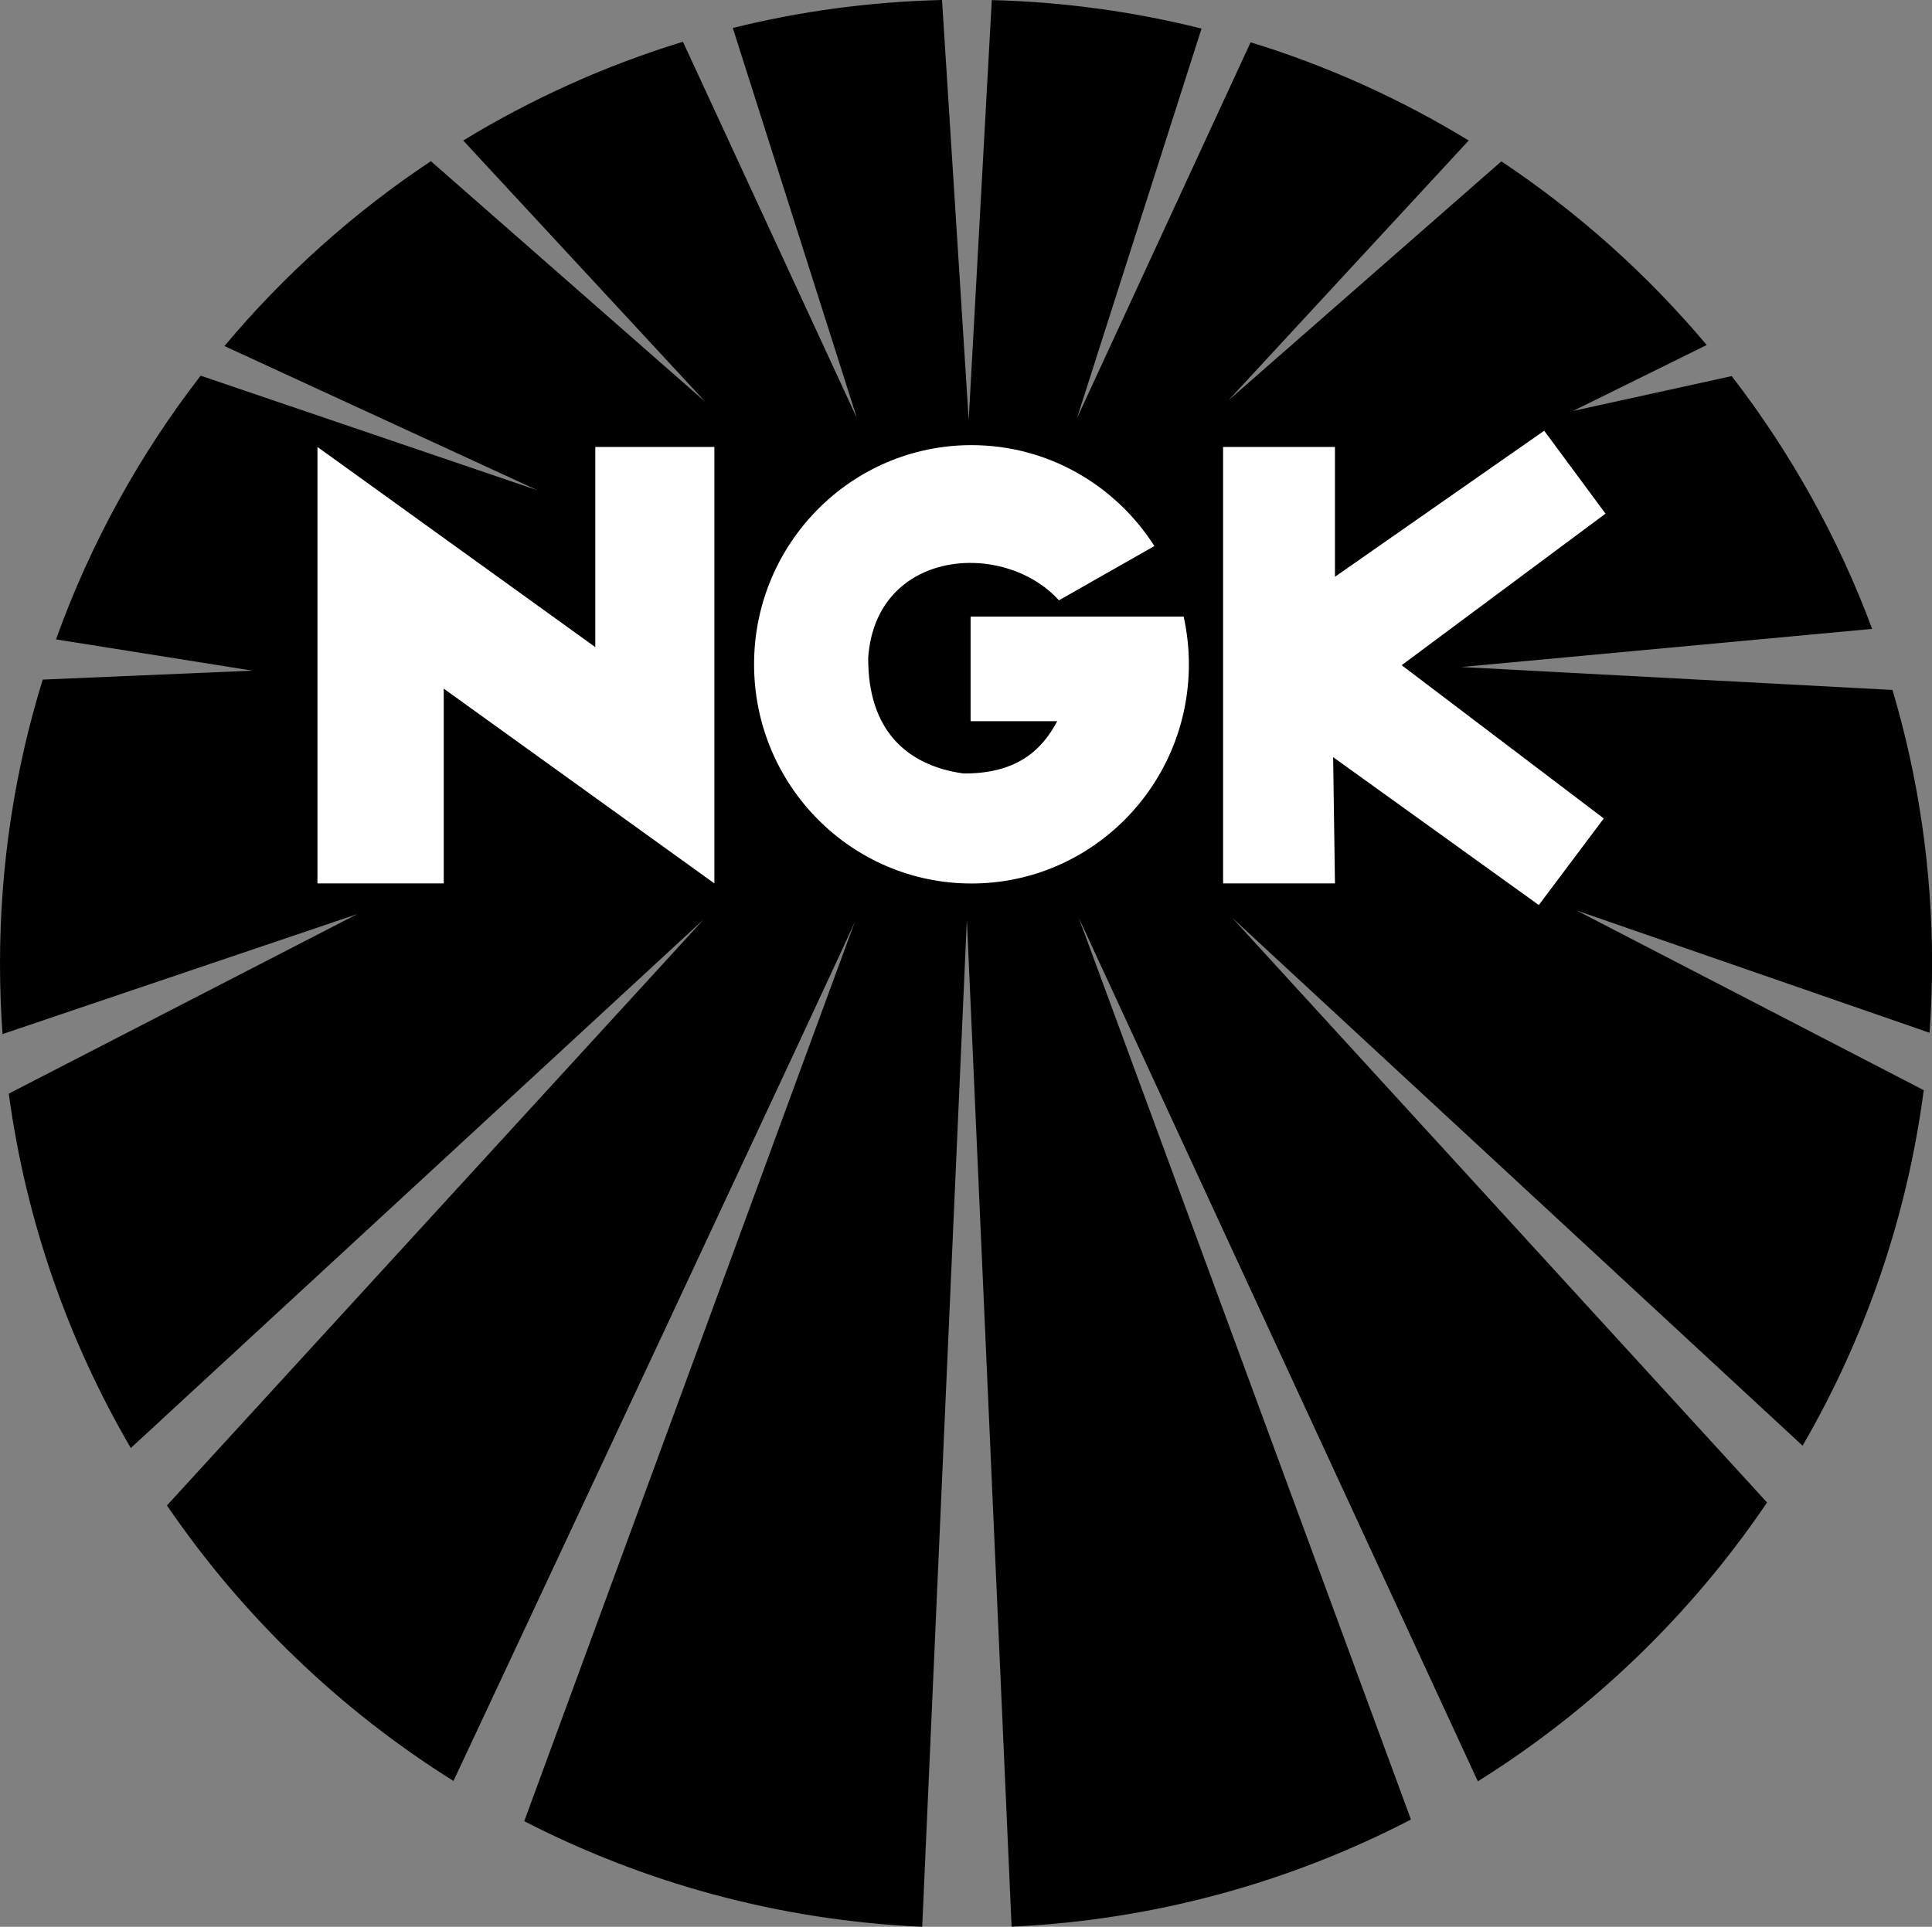 <?xml version="1.0" encoding="UTF-8"?>
<svg id="Layer_1" xmlns="http://www.w3.org/2000/svg" version="1.1" viewBox="0 0 2224.4 2218.8">
  <rect x="0" y="0" width="2224.4" height="2218.8" fill="#808080" stroke="none"/>
  <!-- Generator: Adobe Illustrator 30.0.0, SVG Export Plug-In . SVG Version: 2.1.1 Build 123)  -->
  <defs>
    <style>
      .st0 {
        fill: #fff;
      }
    </style>
  </defs>
  <path d="M1084.6,0c-82.9,2-163.5,13-240.9,32.2l142.9,449.3L786.3,48.1c-89.7,27.4-174.5,65.9-253,113.7l278.8,301L496.1,185.6c-89,59.2-169,130.9-237.7,212.9l360.5,166.1-387.9-132c-70.4,91.1-127,193.4-166.5,303.7l226.2,36-241.5,10.3C17.2,886,0,995.9,0,1109.8c0,27.2,1,54.3,2.9,81l408.3-138.1L10.1,1259.4c19.9,147.1,68.7,285.1,140.5,408.1l659.4-608.6L192.2,1733.6c86.7,127.1,199.2,235.4,329.9,317.3,27.4-58.5,463.5-989.1,462.3-989.9l-380.8,1036.2c138.4,71.2,293.7,114.3,458.2,121.6l51.4-1159.9,51.5,1159.8c165.2-7.7,321.1-51.4,459.8-123.4l-382.5-1038.5,459.5,994.5c132.2-82.6,245.8-192.3,333-321.1l-615.9-673.4,656.8,608c71.6-123.4,120.1-261.9,139.5-409.4l-399.6-206.9,406.3,140.8c1.9-26.5,2.8-53,2.9-79.5,0-109.5-15.9-215.4-45.6-315.3l-496.5-26.4,473.1-43.9c-39.2-105.5-94.1-203.5-161.7-291.1l-182.6,40.1,153.8-75.9c-68.4-81.4-148-152.6-236.4-211.5l-314,275,276.4-299c-77.9-47.5-162.1-85.8-251.1-113.1l-199.9,432.8,143.4-448.6C1305.8,13.5,1225,2.2,1141.9.1l-26.6,483.5L1084.6,0Z"/>
  <g>
    <path class="st0" d="M1408.2,1017.3h128.8l-2.1-145.4,236.8,170.3,74.8-99.7-232.7-176.5,234.7-174.5-70.6-95.5-240.9,168.2v-149.5h-128.8v502.6ZM822.5,1017.3v-502.6h-137.1v230.5l-319.9-230.5v502.6h145.4v-224.3l311.6,224.3Z"/>
    <path class="st0" d="M1118.5,512.6c-138.2,0-250.3,113.1-250.3,252.4s112.1,252.4,250.3,252.4,250.3-113.1,250.3-252.4c0-18.9-2.1-37.3-6-55h-245.3v120.5h99.7c-18.7,35.7-49.3,60.6-108,60.2-65.7-9.2-110-50.3-109.6-133.1,8.6-125.4,156.1-136.4,219.6-66.3l109.9-62.5c-44.6-69.9-122.3-116.2-210.6-116.2Z"/>
  </g>
</svg>
